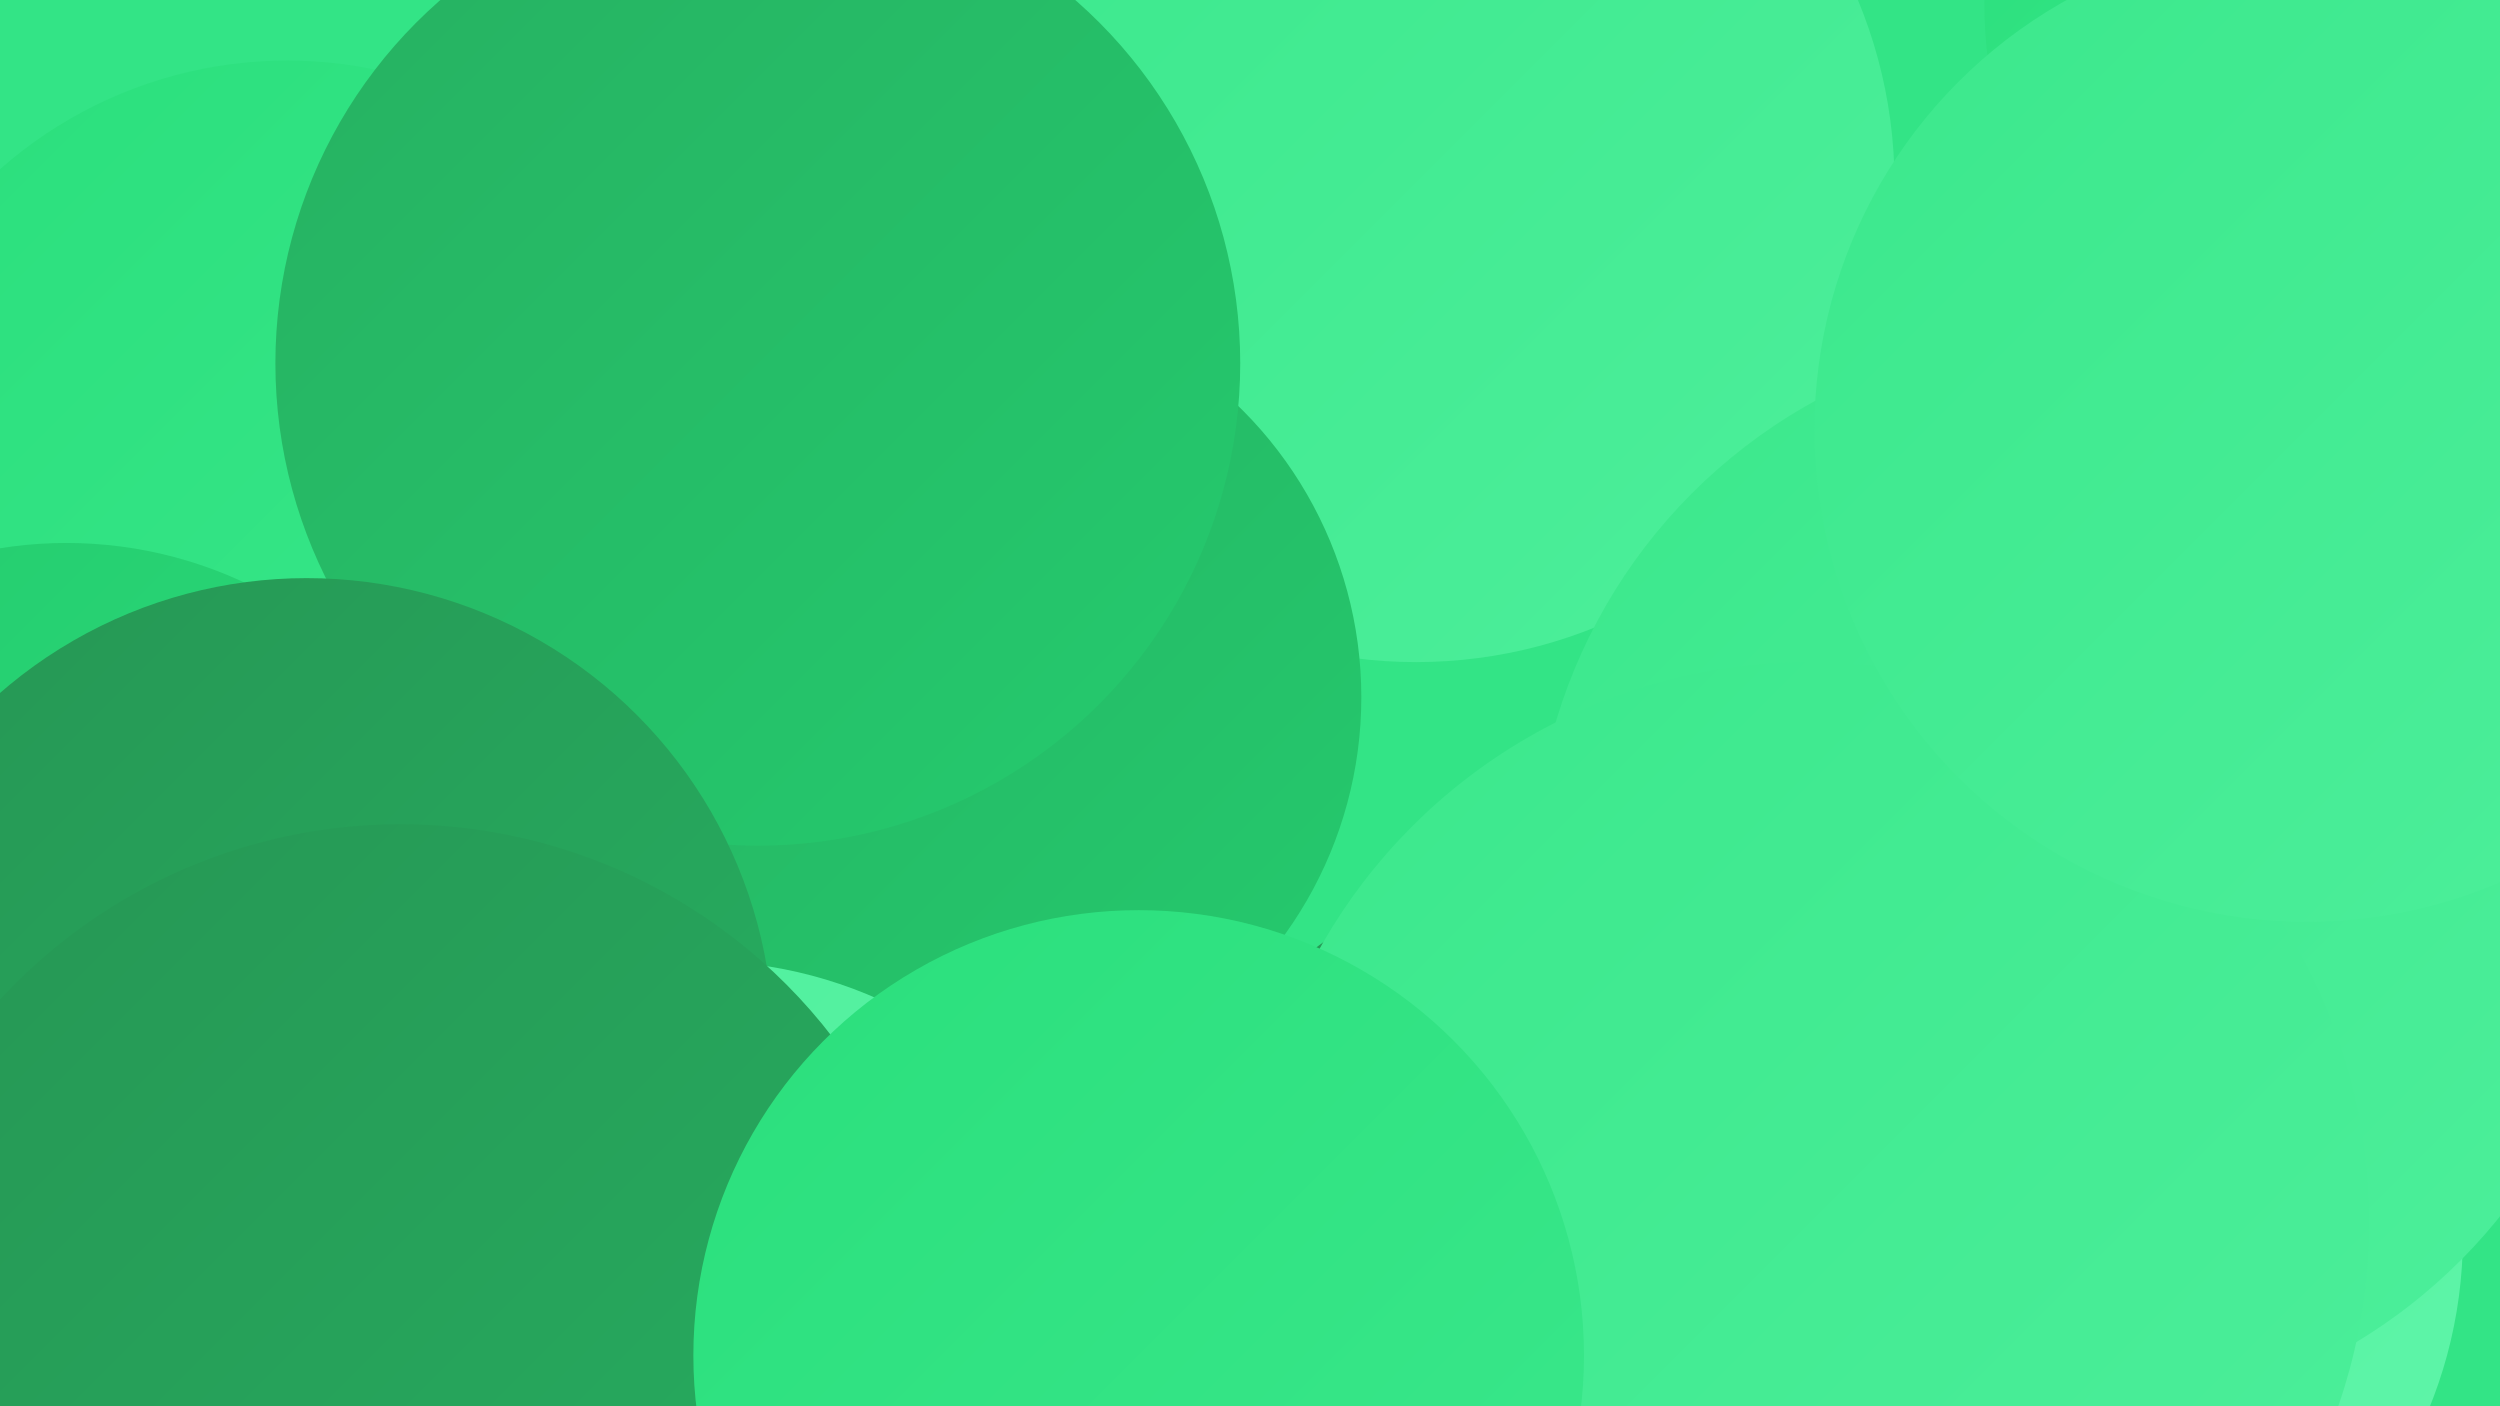 <?xml version="1.0" encoding="UTF-8"?><svg width="1280" height="720" xmlns="http://www.w3.org/2000/svg"><defs><linearGradient id="grad0" x1="0%" y1="0%" x2="100%" y2="100%"><stop offset="0%" style="stop-color:#269654;stop-opacity:1" /><stop offset="100%" style="stop-color:#26b061;stop-opacity:1" /></linearGradient><linearGradient id="grad1" x1="0%" y1="0%" x2="100%" y2="100%"><stop offset="0%" style="stop-color:#26b061;stop-opacity:1" /><stop offset="100%" style="stop-color:#25cb6e;stop-opacity:1" /></linearGradient><linearGradient id="grad2" x1="0%" y1="0%" x2="100%" y2="100%"><stop offset="0%" style="stop-color:#25cb6e;stop-opacity:1" /><stop offset="100%" style="stop-color:#2adf7c;stop-opacity:1" /></linearGradient><linearGradient id="grad3" x1="0%" y1="0%" x2="100%" y2="100%"><stop offset="0%" style="stop-color:#2adf7c;stop-opacity:1" /><stop offset="100%" style="stop-color:#3be88c;stop-opacity:1" /></linearGradient><linearGradient id="grad4" x1="0%" y1="0%" x2="100%" y2="100%"><stop offset="0%" style="stop-color:#3be88c;stop-opacity:1" /><stop offset="100%" style="stop-color:#4def9b;stop-opacity:1" /></linearGradient><linearGradient id="grad5" x1="0%" y1="0%" x2="100%" y2="100%"><stop offset="0%" style="stop-color:#4def9b;stop-opacity:1" /><stop offset="100%" style="stop-color:#60f5aa;stop-opacity:1" /></linearGradient><linearGradient id="grad6" x1="0%" y1="0%" x2="100%" y2="100%"><stop offset="0%" style="stop-color:#60f5aa;stop-opacity:1" /><stop offset="100%" style="stop-color:#269654;stop-opacity:1" /></linearGradient></defs><rect width="1280" height="720" fill="#33e486" /><circle cx="143" cy="232" r="194" fill="url(#grad3)" /><circle cx="1028" cy="633" r="233" fill="url(#grad5)" /><circle cx="147" cy="253" r="222" fill="url(#grad3)" /><circle cx="363" cy="647" r="262" fill="url(#grad0)" /><circle cx="34" cy="493" r="215" fill="url(#grad2)" /><circle cx="1221" cy="364" r="218" fill="url(#grad1)" /><circle cx="825" cy="683" r="249" fill="url(#grad0)" /><circle cx="262" cy="594" r="260" fill="url(#grad3)" /><circle cx="725" cy="94" r="245" fill="url(#grad4)" /><circle cx="1244" cy="2" r="228" fill="url(#grad3)" /><circle cx="1063" cy="449" r="278" fill="url(#grad4)" /><circle cx="926" cy="626" r="287" fill="url(#grad4)" /><circle cx="291" cy="537" r="201" fill="url(#grad4)" /><circle cx="489" cy="357" r="208" fill="url(#grad1)" /><circle cx="388" cy="186" r="247" fill="url(#grad1)" /><circle cx="358" cy="717" r="225" fill="url(#grad5)" /><circle cx="1181" cy="220" r="252" fill="url(#grad4)" /><circle cx="157" cy="535" r="239" fill="url(#grad0)" /><circle cx="205" cy="701" r="279" fill="url(#grad0)" /><circle cx="583" cy="694" r="228" fill="url(#grad3)" /></svg>